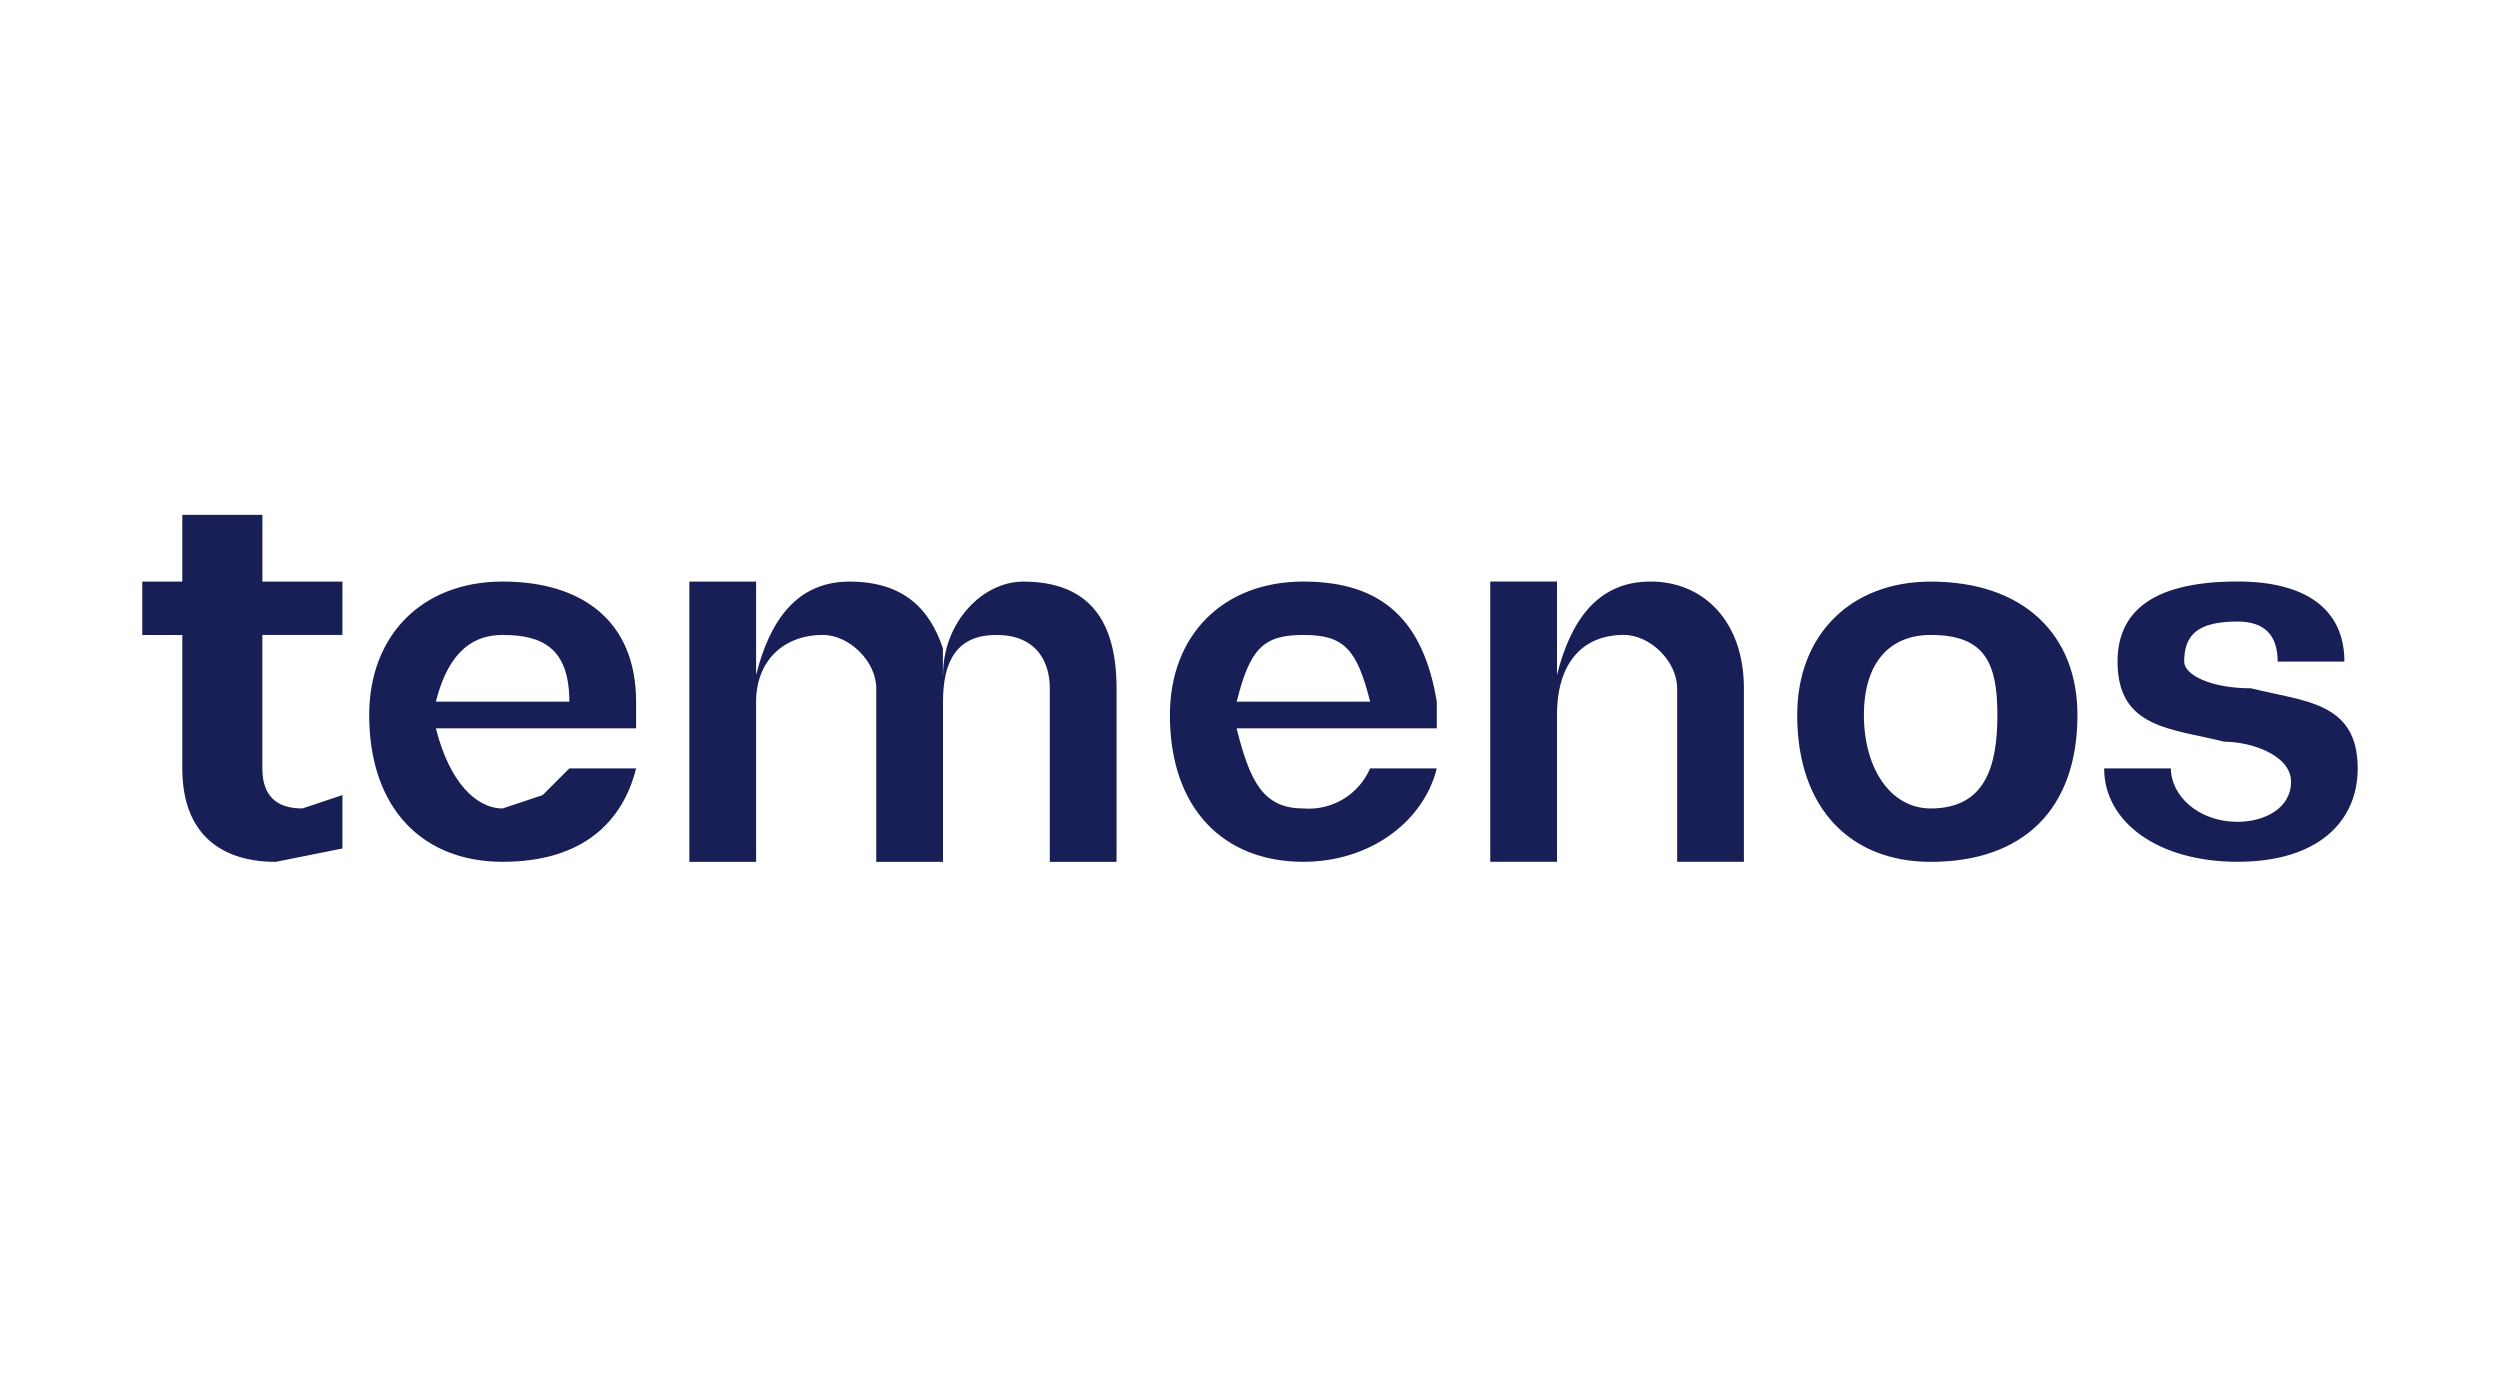 <?xml version="1.0" encoding="UTF-8"?>
<svg id="Layer_1" xmlns="http://www.w3.org/2000/svg" viewBox="0 0 500 275.33">
  <defs>
    <style>
      .cls-1 {
        fill: #181e56;
        fill-rule: evenodd;
      }
    </style>
  </defs>
  <path class="cls-1" d="M68.49,116.31v10.68h-16.02v26.69c0,5.34,2.67,8.01,8.01,8.01l8.01-2.67v10.68l-13.35,2.67c-10.68,0-18.68-5.34-18.68-18.68v-26.69h-8.01v-10.68h8.01v-13.35h16.02v13.35h16.02ZM113.87,140.34c0-10.68-5.34-13.35-13.35-13.35-5.34,0-10.68,2.67-13.35,13.35h26.69ZM108.53,159.02l5.34-5.34h13.35c-2.67,10.68-10.68,18.68-26.69,18.68s-26.69-10.68-26.69-29.36c0-16.02,10.68-26.69,26.69-26.69s26.69,8.01,26.69,24.02v5.34h-40.04c2.67,10.68,8.01,16.02,13.35,16.02l8.01-2.67ZM188.61,135c0-10.68,8.01-18.68,16.02-18.68,13.35,0,18.68,8.01,18.68,21.35v34.7h-13.35v-34.7c0-5.34-2.67-10.68-10.68-10.68s-10.68,5.34-10.68,13.35v32.03h-13.35v-34.7c0-5.34-5.34-10.68-10.68-10.68-8.01,0-13.35,5.34-13.35,13.35v32.03h-13.35v-56.05h13.35v18.68c2.67-10.68,8.01-18.68,18.68-18.68s16.02,5.34,18.68,13.35v5.34ZM399.48,143.01c0-10.68-2.67-16.02-13.35-16.02-8.01,0-13.35,5.34-13.35,16.02s5.34,18.68,13.35,18.68c10.68,0,13.35-8.01,13.35-18.68ZM359.44,143.01c0-16.02,10.68-26.69,26.69-26.69,18.68,0,29.36,10.68,29.36,26.69,0,18.68-10.68,29.36-29.36,29.36-16.02,0-26.69-10.68-26.69-29.36ZM420.83,153.68h13.35c0,5.34,5.34,10.68,13.35,10.68,5.34,0,10.68-2.67,10.68-8.01s-8.01-8.01-13.35-8.01c-10.68-2.67-21.35-2.67-21.35-16.02,0-10.68,8.01-16.02,24.02-16.02,13.35,0,21.35,5.34,21.35,16.02h-13.35c0-5.34-2.67-8.01-8.01-8.01-8.01,0-10.68,2.67-10.68,8.01,0,2.67,5.34,5.34,13.35,5.34,10.68,2.67,21.35,2.67,21.35,16.02,0,10.68-8.01,18.68-24.02,18.68s-26.69-8.01-26.69-18.68ZM330.08,116.31c-10.68,0-16.02,8.01-18.68,18.68v-18.68h-13.35v56.05h13.35v-29.36c0-10.68,5.34-16.02,13.35-16.02,5.34,0,10.68,5.34,10.68,10.68v34.7h13.35v-34.7c0-13.35-8.01-21.35-18.68-21.35ZM260.68,126.99c8.01,0,10.68,2.67,13.35,13.35h-26.69c2.67-10.68,5.34-13.35,13.35-13.35ZM274.02,153.68c-2.27,5.26-7.64,8.48-13.35,8.01-8.01,0-10.68-5.34-13.35-16.02h40.04v-5.34c-2.67-16.02-10.68-24.02-26.69-24.02s-26.69,10.68-26.69,26.69c0,18.68,10.68,29.36,26.69,29.36,13.35,0,24.02-8.01,26.69-18.68h-13.35Z"/>
</svg>